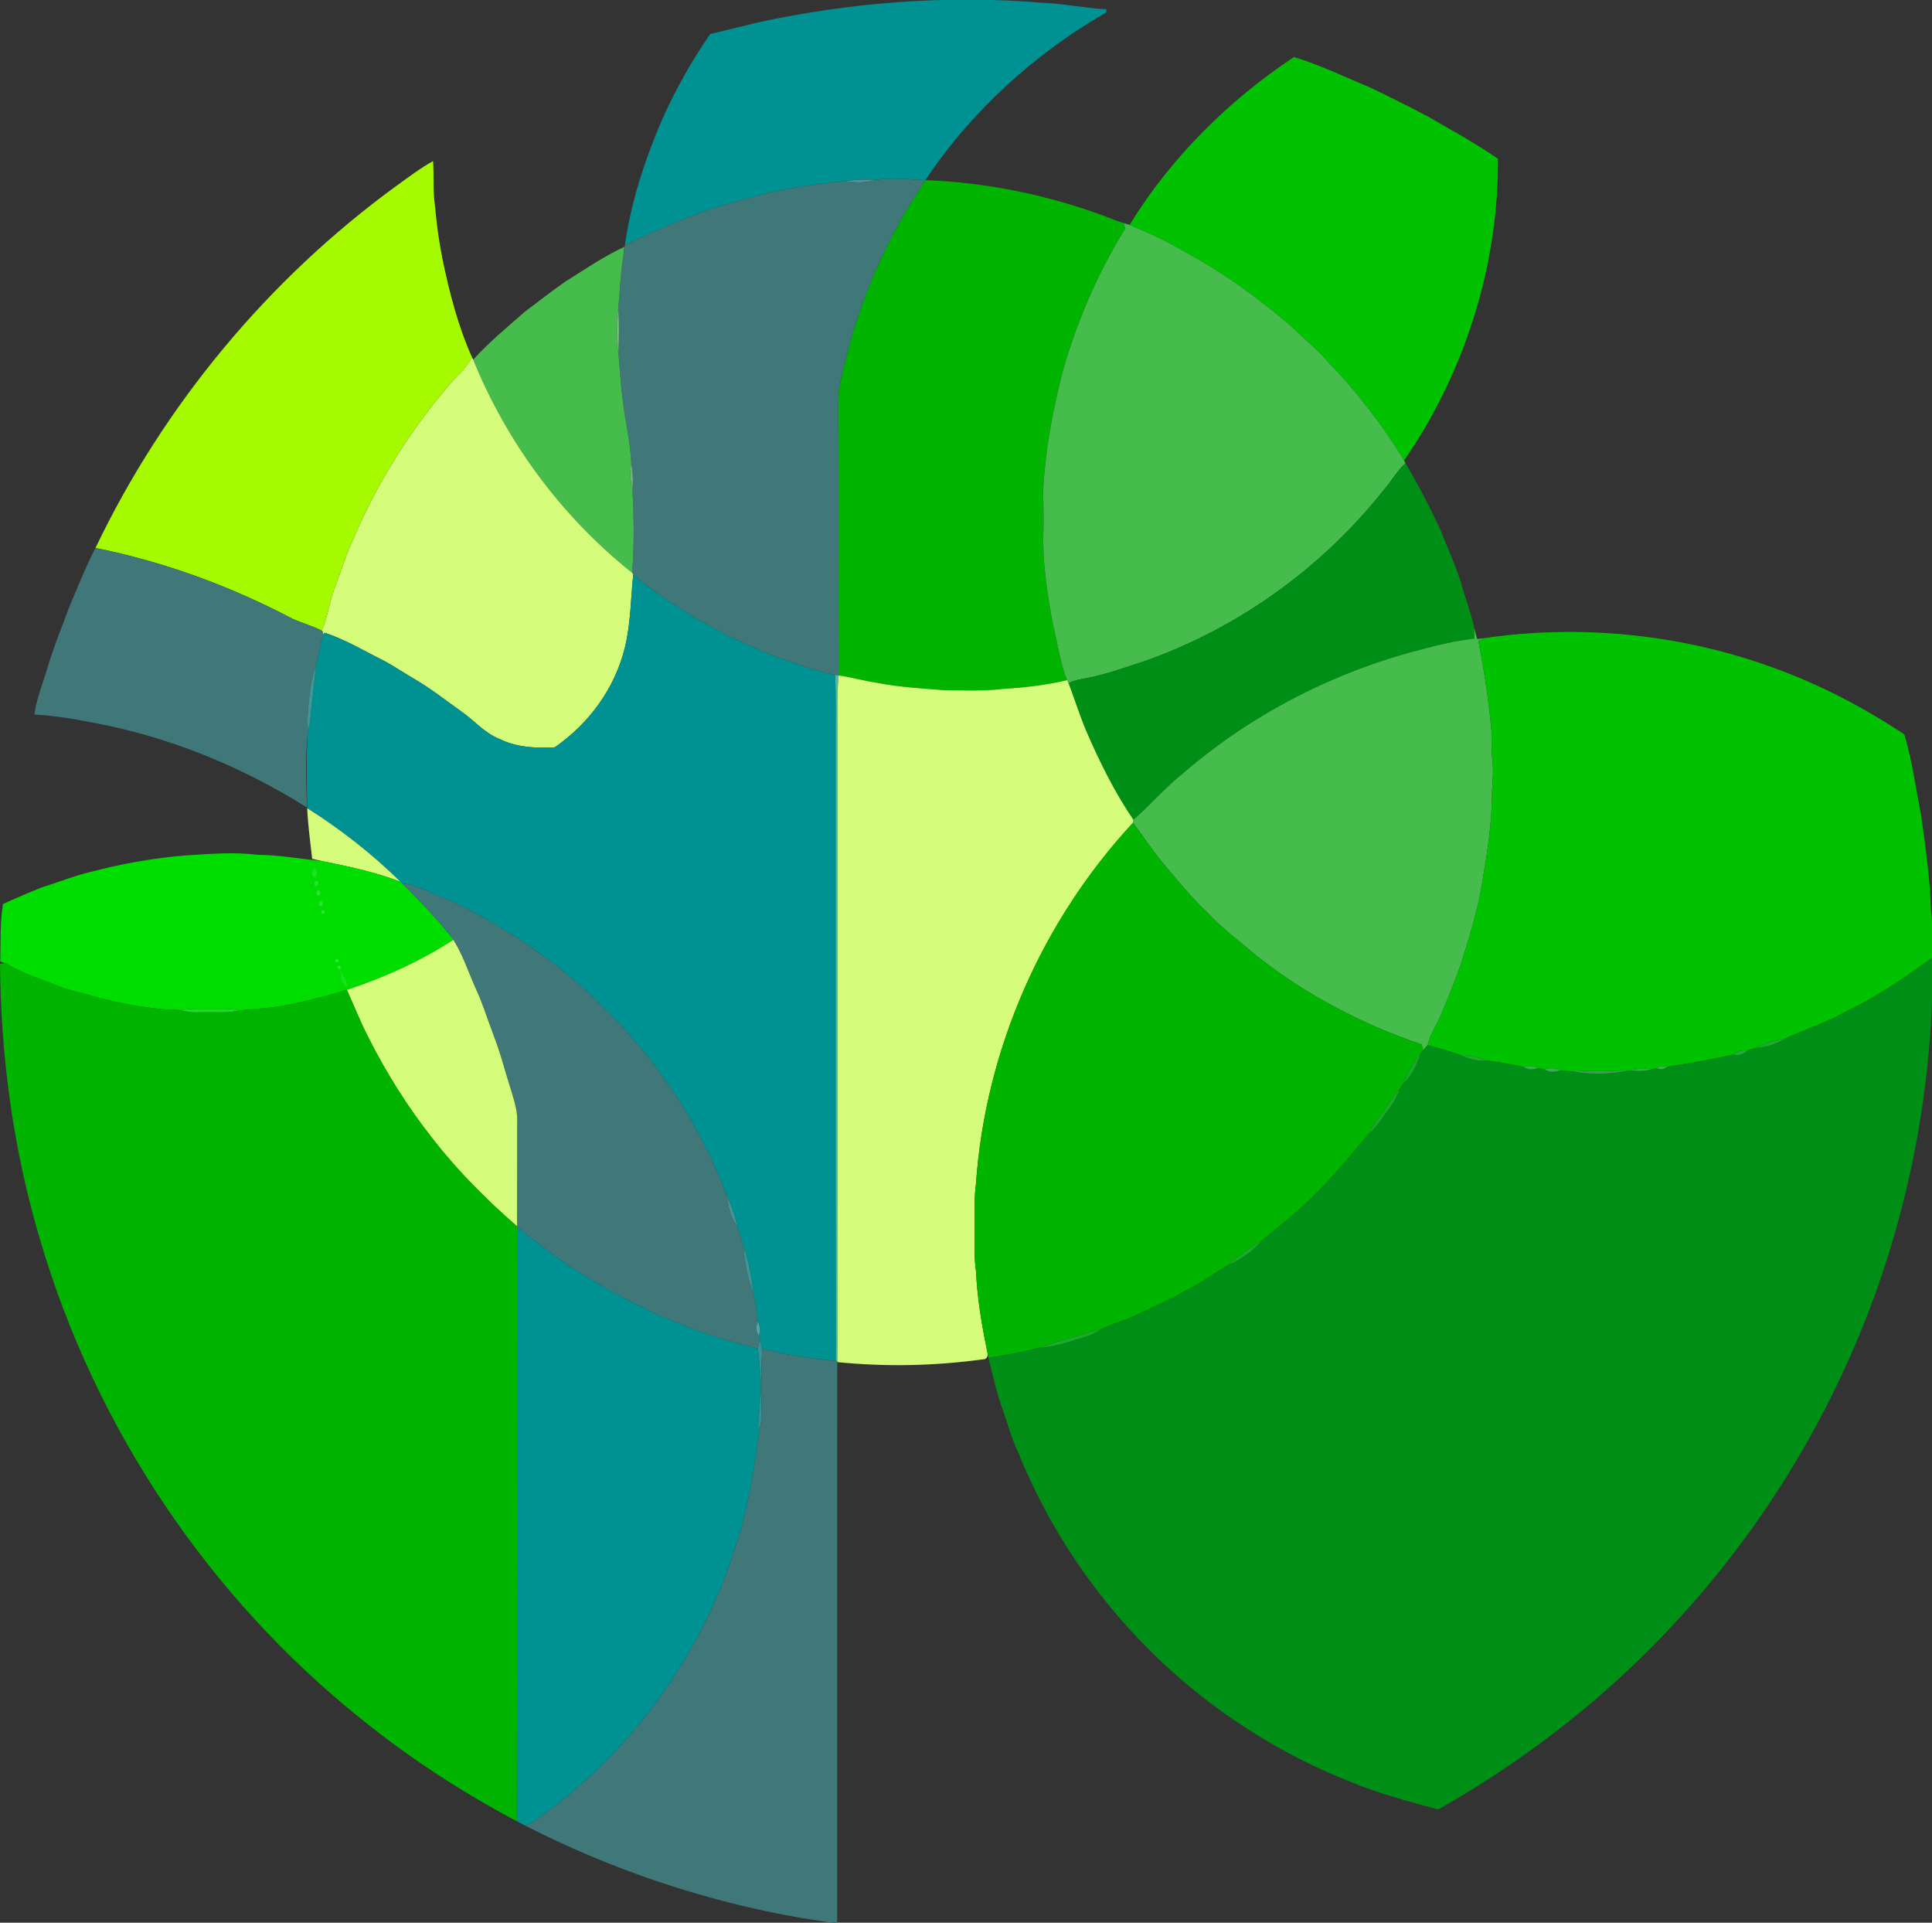 <svg width="202" height="201" viewBox="0 0 202 201" fill="none" xmlns="http://www.w3.org/2000/svg">
<rect x="0" y="0" width="202" height="201" fill="#333333" stroke="none"/>
<g clip-path="url(#clip0_242_5075)">
<path d="M109.013 0.29C111.249 0.382 113.438 0.861 115.67 0.964C115.672 1.075 115.675 1.186 115.677 1.296C108.172 5.601 101.554 11.63 96.748 18.833C94.95 18.773 93.317 18.513 91.531 18.821C90.476 18.756 89.463 18.753 88.42 18.948C85.033 19.242 81.679 19.743 78.407 20.689C73.811 21.779 69.569 23.589 65.331 25.633C65.974 21.115 67.421 16.678 69.231 12.495C70.63 9.37 72.306 6.378 74.254 3.559C75.922 3.145 77.598 2.76 79.266 2.341C88.996 0.237 99.084 -0.547 109.013 0.29Z" fill="#009192"/>
<path d="M135.287 5.964C138.041 6.794 140.588 8.048 143.239 9.141C145.286 10.123 147.33 11.139 149.335 12.201C151.789 13.628 154.278 14.981 156.616 16.599C156.695 27.763 153.134 38.962 146.805 48.145C145.514 45.99 144.034 43.896 142.442 41.951C141.407 40.57 140.29 39.32 139.076 38.095C137.921 36.667 136.483 35.57 135.193 34.275C131.671 31.225 127.845 28.435 123.723 26.247C121.932 25.168 120.03 24.319 118.104 23.507C122.406 16.507 128.451 10.499 135.287 5.964Z" fill="#00C200"/>
<path d="M45.281 16.837C45.384 18.397 45.247 19.911 45.473 21.454C45.639 23.315 45.875 25.156 46.246 26.988C46.959 30.488 47.895 34.104 49.357 37.368C48.803 38.401 47.821 39.253 47.045 40.143C42.902 44.979 39.452 50.441 36.965 56.307C36.163 58.005 35.653 59.786 34.974 61.533C34.417 62.966 34.287 64.54 33.628 65.919C32.653 65.424 31.605 65.142 30.611 64.701C24.137 61.29 17.162 58.722 9.982 57.285C17.152 42.319 28.056 29.181 41.474 19.41C42.714 18.522 43.944 17.578 45.281 16.837Z" fill="#A6FA00"/>
<path d="M91.531 18.821C90.452 19.127 89.52 19.114 88.42 18.948C89.462 18.753 90.476 18.756 91.531 18.821Z" fill="#589495"/>
<path d="M91.531 18.821C93.318 18.512 94.95 18.772 96.748 18.833C96.113 19.935 95.359 20.963 94.736 22.073C91.965 26.82 89.8 31.971 88.502 37.317C88.146 38.817 87.657 40.372 87.645 41.922C87.696 51.484 87.643 61.047 87.674 70.609L87.318 70.546C85.31 70.202 83.367 69.395 81.429 68.772C75.978 66.68 70.717 63.796 66.205 60.075L66.092 59.87C66.318 56.998 66.285 54.096 66.128 51.221C66.215 50.201 66.176 49.317 65.996 48.311C65.888 45.986 65.29 43.752 65.064 41.438C64.857 39.953 64.811 38.458 64.66 36.968C64.739 35.368 64.751 33.764 64.652 32.161C64.809 30.37 64.881 28.582 65.165 26.803C65.221 26.413 65.281 26.023 65.331 25.633C69.569 23.589 73.811 21.779 78.407 20.689C81.679 19.742 85.033 19.242 88.421 18.948C89.521 19.114 90.453 19.126 91.531 18.821Z" fill="#407879"/>
<path d="M96.748 18.832C103.164 19.068 109.549 20.383 115.561 22.621C116.197 22.862 116.844 23.137 117.502 23.327C117.552 23.512 117.603 23.695 117.656 23.88C114.692 28.666 112.477 33.88 110.984 39.303C110.19 42.628 109.491 45.957 109.207 49.368C108.947 51.31 109.166 53.212 109.106 55.162C108.947 58.623 109.487 62.147 110.151 65.537C110.596 67.376 110.864 69.347 111.572 71.105C109.359 71.627 107.062 71.887 104.794 72.024C102.854 72.27 100.86 72.154 98.898 72.166C96.473 71.978 94.063 71.841 91.672 71.377C90.324 71.184 89.017 70.794 87.673 70.609C87.642 61.047 87.695 51.484 87.644 41.922C87.657 40.372 88.145 38.817 88.502 37.317C89.799 31.971 91.964 26.82 94.735 22.073C95.359 20.963 96.112 19.935 96.748 18.832Z" fill="#00B400"/>
<path d="M117.502 23.327C117.704 23.385 117.904 23.445 118.104 23.508C120.03 24.319 121.932 25.169 123.723 26.247C127.845 28.435 131.671 31.225 135.193 34.275C136.484 35.57 137.921 36.668 139.077 38.095C140.29 39.321 141.407 40.57 142.443 41.952C144.034 43.897 145.515 45.991 146.805 48.145C146.851 48.239 146.902 48.333 146.95 48.427C146.025 49.272 145.455 50.345 144.622 51.291C138.203 59.372 129.528 65.609 119.801 69.071C117.634 69.762 115.588 70.546 113.339 70.941C112.778 71.038 112.232 71.153 111.724 71.423C111.673 71.317 111.623 71.211 111.572 71.105C110.864 69.348 110.597 67.376 110.152 65.537C109.487 62.148 108.948 58.624 109.107 55.162C109.167 53.212 108.948 51.311 109.208 49.368C109.492 45.957 110.19 42.628 110.985 39.304C112.477 33.88 114.692 28.666 117.656 23.881C117.603 23.695 117.553 23.512 117.502 23.327Z" fill="#46BC4C"/>
<path d="M65.275 25.807C65.242 26.139 65.206 26.471 65.165 26.803C64.881 28.582 64.808 30.371 64.652 32.162C64.37 33.743 64.365 35.392 64.659 36.969C64.811 38.459 64.856 39.954 65.064 41.439C65.29 43.752 65.887 45.986 65.995 48.311C65.87 49.327 65.861 50.227 66.128 51.222C66.284 54.096 66.318 56.999 66.092 59.871C58.768 54.05 52.994 46.251 49.477 37.592C51.143 35.77 53.028 34.203 54.882 32.583C56.297 31.507 57.711 30.414 59.17 29.398C61.182 28.146 63.113 26.806 65.275 25.807Z" fill="#46BC4C"/>
<path d="M64.652 32.161C64.75 33.764 64.738 35.367 64.659 36.968C64.365 35.392 64.37 33.743 64.652 32.161Z" fill="#6ABB76"/>
<path d="M49.356 37.368L49.476 37.592C52.994 46.251 58.767 54.05 66.091 59.87L66.205 60.075C65.937 62.692 65.957 65.106 65.34 67.672C64.295 71.952 61.611 75.621 58.009 78.124C56.006 78.228 54.082 78.146 52.243 77.263C50.579 76.584 49.621 75.337 48.186 74.34C46.616 73.233 45.148 72.058 43.489 71.083C42.381 70.438 41.317 69.713 40.19 69.102C38.108 68.074 36.165 66.878 33.945 66.146C33.873 66.223 33.8 66.3 33.728 66.38C33.74 66.266 33.747 66.153 33.755 66.04L33.627 65.92C34.287 64.54 34.417 62.966 34.973 61.534C35.652 59.786 36.162 58.005 36.964 56.308C39.451 50.442 42.901 44.98 47.045 40.144C47.82 39.253 48.802 38.401 49.356 37.368Z" fill="#D4FB79"/>
<path d="M65.996 48.311C66.176 49.317 66.215 50.201 66.128 51.221C65.861 50.227 65.871 49.327 65.996 48.311Z" fill="#69B679"/>
<path d="M146.95 48.427C148.298 50.697 149.514 53.039 150.626 55.437C151.353 57.353 152.258 59.18 152.817 61.146C153.26 62.675 153.826 64.134 154.148 65.696C154.153 66.05 154.156 66.404 154.151 66.757C152.237 66.989 150.359 67.407 148.503 67.923C139.392 70.265 130.77 74.713 123.656 80.876C121.809 82.337 120.283 84.159 118.501 85.702C116.529 82.801 114.943 79.595 113.556 76.377C112.872 74.752 112.354 73.067 111.724 71.423C112.232 71.153 112.778 71.037 113.339 70.941C115.588 70.546 117.634 69.762 119.801 69.071C129.528 65.609 138.203 59.372 144.621 51.291C145.454 50.345 146.025 49.272 146.95 48.427Z" fill="#008F16"/>
<path d="M9.982 57.285C17.162 58.722 24.137 61.291 30.611 64.702C31.605 65.142 32.653 65.424 33.627 65.92L33.755 66.04C33.748 66.153 33.741 66.266 33.729 66.379C33.529 67.511 33.276 68.633 33.002 69.75C32.773 70.412 32.566 71.073 32.479 71.772C32.277 73.36 32.063 74.874 32.2 76.478L32.166 76.738C31.892 79.263 32.022 81.865 32.084 84.404C25.131 80.055 17.477 76.935 9.39 75.486C7.483 75.101 5.543 74.809 3.6 74.696C3.797 73.096 4.459 71.512 4.919 69.966C5.564 67.725 6.457 65.588 7.262 63.397C8.148 61.351 8.954 59.261 9.982 57.285Z" fill="#407879"/>
<path d="M66.205 60.075C70.717 63.797 75.977 66.68 81.428 68.772C83.366 69.396 85.309 70.202 87.317 70.546C87.387 72.159 87.394 73.77 87.38 75.382C87.392 97.678 87.363 119.98 87.394 142.276C84.794 142.064 82.23 141.614 79.692 141.019C79.62 140.687 79.531 140.357 79.442 140.03L79.355 139.666C79.49 139.086 79.504 138.706 79.235 138.159C79.124 137.156 78.989 136.157 78.76 135.17C78.58 133.547 78.313 131.879 77.74 130.343C77.542 129.621 77.316 128.913 77.061 128.208C76.868 127.101 76.507 126.114 76.028 125.103C74.376 120.76 72.195 116.536 69.426 112.795C68.48 111.343 67.411 110.029 66.27 108.729C64.861 106.938 63.164 105.441 61.575 103.799C60.308 102.738 59.056 101.655 57.776 100.612C56.163 99.558 54.727 98.308 53.018 97.411C50.94 96.12 48.867 94.888 46.592 93.964C45.018 93.335 43.73 92.522 42.066 92.358C42.006 92.3 41.943 92.245 41.88 92.189C38.936 89.286 35.611 86.699 32.12 84.487C32.081 81.887 32.004 79.342 32.166 76.738L32.199 76.478C32.322 75.955 32.423 75.433 32.469 74.899C32.616 73.177 32.9 71.476 33.001 69.75C33.276 68.633 33.528 67.511 33.728 66.38C33.8 66.3 33.873 66.223 33.945 66.146C36.165 66.878 38.108 68.074 40.19 69.102C41.317 69.714 42.381 70.438 43.489 71.083C45.148 72.058 46.616 73.233 48.186 74.34C49.621 75.337 50.579 76.584 52.243 77.263C54.082 78.146 56.006 78.228 58.009 78.124C61.611 75.621 64.295 71.952 65.34 67.672C65.957 65.106 65.937 62.692 66.205 60.075Z" fill="#009192"/>
<path d="M154.148 65.696C154.242 66.069 154.351 66.437 154.452 66.808C154.717 66.774 154.981 66.738 155.246 66.7C155.018 66.796 154.791 66.892 154.567 66.993C155.189 70.168 155.68 73.358 155.952 76.584C155.966 77.551 155.918 78.509 156.038 79.475C156.168 80.608 156.05 81.716 155.993 82.847C156.005 86.032 155.485 89.224 154.953 92.355C154.505 95.177 153.643 97.849 152.8 100.631C152.198 102.384 151.478 104.105 150.775 105.819C150.289 107.042 149.555 108.004 149.275 109.275C149.112 109.446 148.946 109.615 148.789 109.791C148.738 109.588 148.688 109.386 148.637 109.184C142.445 107.097 136.537 103.989 131.401 99.94C129.668 98.443 127.833 97.122 126.278 95.432C124.556 93.841 123.112 92.021 121.602 90.24C120.473 88.887 119.512 87.421 118.475 86.003C118.484 85.902 118.491 85.803 118.501 85.702C120.283 84.159 121.809 82.337 123.656 80.876C130.77 74.713 139.392 70.265 148.503 67.922C150.359 67.407 152.237 66.989 154.151 66.757C154.156 66.403 154.153 66.05 154.148 65.696Z" fill="#46BC4C"/>
<path d="M184.851 69.605C189.902 71.372 194.669 73.822 199.118 76.788C199.942 79.645 200.358 82.57 200.897 85.485C201.333 88.696 201.803 91.879 201.889 95.124C202.089 96.782 202.084 98.433 202.067 100.102C201.767 100.313 201.468 100.525 201.165 100.735L201.042 100.821C199.347 102.006 197.674 103.202 195.861 104.206C194.628 105.003 193.289 105.568 192.011 106.276L191.883 106.341C190.174 107.138 188.39 107.778 186.673 108.561C185.481 108.727 184.55 109.013 183.483 109.562C183.221 109.646 182.961 109.728 182.698 109.812C182.065 109.771 181.699 109.836 181.203 110.253C178.918 110.751 176.626 111.17 174.312 111.521C173.869 111.401 173.607 111.406 173.222 111.675C173.048 111.707 172.875 111.738 172.702 111.767C171.924 111.709 171.182 111.699 170.422 111.904C170.231 111.938 170.039 111.969 169.849 112.003C168.055 111.921 166.254 111.904 164.46 112.008C164.034 111.967 163.608 111.928 163.179 111.892C162.522 111.632 162.142 111.62 161.453 111.784C161.241 111.743 161.029 111.702 160.818 111.661C160.266 111.382 159.9 111.391 159.31 111.531C158.037 111.254 156.744 111.05 155.456 110.859C154.493 110.489 153.681 110.32 152.651 110.27C151.539 109.892 150.417 109.55 149.275 109.275C149.555 108.004 150.289 107.042 150.775 105.819C151.478 104.105 152.198 102.384 152.8 100.631C153.643 97.849 154.505 95.177 154.953 92.355C155.485 89.224 156.005 86.032 155.993 82.847C156.05 81.716 156.168 80.608 156.038 79.475C155.918 78.509 155.966 77.551 155.952 76.584C155.68 73.358 155.189 70.168 154.567 66.993C154.791 66.892 155.018 66.796 155.246 66.7C165.168 65.267 175.398 66.261 184.851 69.605Z" fill="#00C200"/>
<path d="M33.001 69.749C32.9 71.475 32.616 73.177 32.469 74.898C32.424 75.433 32.322 75.955 32.2 76.478C32.062 74.874 32.277 73.36 32.479 71.772C32.566 71.073 32.773 70.412 33.001 69.749Z" fill="#3D9798"/>
<path d="M87.317 70.546L87.674 70.609C87.551 72.039 87.546 73.466 87.561 74.901C87.561 96.325 87.561 117.749 87.561 139.173C87.565 140.21 87.565 141.25 87.539 142.288L87.394 142.276C87.363 119.98 87.392 97.678 87.38 75.382C87.394 73.77 87.387 72.159 87.317 70.546Z" fill="#57B79D"/>
<path d="M87.673 70.609C89.017 70.794 90.324 71.184 91.672 71.377C94.063 71.841 96.473 71.979 98.898 72.166C100.86 72.154 102.853 72.27 104.794 72.024C107.062 71.887 109.359 71.627 111.571 71.105C111.622 71.211 111.673 71.317 111.723 71.422C112.354 73.067 112.872 74.752 113.555 76.376C114.942 79.595 116.529 82.801 118.501 85.702C118.491 85.803 118.484 85.902 118.474 86.003C108.93 96.279 103.015 109.779 102.042 123.776C101.828 125.305 101.914 126.8 101.898 128.34C101.927 129.876 101.813 131.376 102.049 132.902C102.179 135.848 102.69 138.713 103.282 141.597C103.231 141.943 103.061 142.112 102.769 142.107C97.713 142.796 92.616 142.909 87.536 142.394L87.538 142.288C87.565 141.25 87.565 140.21 87.56 139.173C87.56 117.749 87.56 96.325 87.56 74.901C87.546 73.466 87.551 72.039 87.673 70.609Z" fill="#D4FB79"/>
<path d="M32.12 84.486C35.611 86.698 38.936 89.286 41.881 92.189C39.285 91.171 36.401 90.574 33.678 90.02C33.329 89.943 32.984 89.862 32.638 89.78C32.44 88.02 32.192 86.256 32.12 84.486Z" fill="#D4FB79"/>
<path d="M118.475 86.003C119.512 87.421 120.473 88.887 121.602 90.24C123.112 92.021 124.556 93.841 126.278 95.432C127.833 97.122 129.668 98.443 131.401 99.941C136.537 103.989 142.445 107.097 148.637 109.184C148.688 109.386 148.739 109.589 148.789 109.791C148.693 109.904 148.601 110.019 148.512 110.137C147.744 111.093 147.178 112.138 146.728 113.274C146.605 113.44 146.485 113.606 146.362 113.772C145.548 114.721 144.949 115.811 144.178 116.793C143.755 117.34 143.415 117.932 143.088 118.541C141.265 120.719 139.431 122.968 137.391 124.954C135.706 126.67 133.79 128.165 131.928 129.684C130.684 130.435 129.463 131.272 128.392 132.264C126.858 133.165 125.442 134.224 123.824 134.982C122.117 135.991 120.3 136.744 118.518 137.603C117.43 138.092 116.284 138.422 115.193 138.906C113.084 139.589 110.9 140.073 108.827 140.853C107.022 141.334 105.192 141.659 103.348 141.948L103.283 141.597C102.69 138.713 102.18 135.849 102.05 132.902C101.814 131.376 101.927 129.876 101.898 128.341C101.915 126.8 101.828 125.305 102.043 123.776C103.015 109.779 108.931 96.279 118.475 86.003Z" fill="#00B400"/>
<path d="M19.447 89.423C21.944 89.279 24.39 89.048 26.886 89.358C29.169 89.375 31.405 89.787 33.678 90.02C36.401 90.574 39.286 91.171 41.881 92.189C41.944 92.244 42.006 92.3 42.066 92.358C43.819 94.12 45.548 95.889 47.103 97.829L47.387 98.253C43.952 100.489 40.148 102.203 36.259 103.484C34.372 104.035 32.467 104.557 30.541 104.962C28.757 105.342 26.976 105.46 25.143 105.616C24.452 105.522 23.761 105.45 23.061 105.465C21.616 105.498 20.198 105.385 18.761 105.599C15.669 105.506 12.66 104.964 9.689 104.121C8.492 103.765 7.305 103.565 6.159 103.113C4.329 102.35 2.451 101.837 0.752 100.78L0.634 100.725L0.48 100.672C0.33 100.617 0.179 100.564 0.029 100.511C0.085 98.525 -0.014 96.467 0.311 94.505C1.64 93.901 2.995 93.313 4.353 92.776C6.06 92.244 7.719 91.57 9.455 91.154C12.727 90.299 16.076 89.686 19.447 89.423Z" fill="#00DE00"/>
<path d="M32.755 90.873C33.198 90.62 33.283 91.626 32.888 91.696C32.565 91.626 32.568 91.075 32.755 90.873Z" fill="#1CE123"/>
<path d="M32.987 92.098C33.37 91.992 33.372 92.711 32.989 92.615C32.823 92.447 32.823 92.273 32.987 92.098Z" fill="#26E230"/>
<path d="M42.066 92.358C43.73 92.522 45.018 93.335 46.593 93.963C48.868 94.888 50.941 96.12 53.019 97.411C54.728 98.308 56.163 99.558 57.776 100.612C59.057 101.654 60.309 102.738 61.575 103.799C63.164 105.441 64.862 106.938 66.27 108.729C67.412 110.029 68.481 111.343 69.427 112.795C72.195 116.536 74.377 120.76 76.028 125.103C76.154 126.249 76.394 127.248 77.061 128.208C77.317 128.913 77.543 129.621 77.74 130.343C77.822 131.934 78.2 133.68 78.761 135.17C78.99 136.157 79.125 137.156 79.235 138.159C79.021 138.793 79.016 139.086 79.356 139.666L79.442 140.03C79.375 140.343 79.31 140.656 79.245 140.971C72.566 139.392 66.157 136.588 60.389 132.88C58.171 131.489 56.141 129.869 54.061 128.292V128.206C54.078 124.559 54.056 120.914 54.076 117.267C54.119 116.208 53.813 115.245 53.52 114.244C52.853 112.176 52.335 110.065 51.538 108.05C50.941 106.476 50.455 104.873 49.742 103.344C48.919 101.529 48.288 99.445 47.103 97.829C45.548 95.889 43.819 94.12 42.066 92.358Z" fill="#407879"/>
<path d="M33.216 93.083C33.587 92.977 33.587 93.721 33.216 93.617C33.057 93.439 33.057 93.261 33.216 93.083Z" fill="#2CE336"/>
<path d="M33.454 94.202C33.822 94.096 33.822 94.842 33.454 94.739C33.293 94.56 33.293 94.38 33.454 94.202Z" fill="#2AE237"/>
<path d="M33.669 95.182H33.864L33.962 95.357L33.866 95.533L33.671 95.535L33.572 95.36L33.669 95.182Z" fill="#2DE338"/>
<path d="M47.103 97.83C48.287 99.445 48.918 101.529 49.742 103.344C50.454 104.873 50.941 106.476 51.538 108.05C52.334 110.065 52.852 112.176 53.519 114.244C53.813 115.246 54.119 116.208 54.075 117.268C54.056 120.914 54.078 124.559 54.061 128.206C50.866 125.423 47.888 122.455 45.285 119.107C42.649 115.782 40.376 112.164 38.474 108.375C37.655 106.784 37.005 105.109 36.259 103.484C40.147 102.203 43.951 100.49 47.387 98.253L47.103 97.83Z" fill="#D4FB79"/>
<path d="M35.123 100.263L35.315 100.261L35.412 100.439L35.315 100.615H35.123L35.026 100.439L35.123 100.263Z" fill="#2DE337"/>
<path d="M202.068 100.102C202.188 115.601 198.721 131.109 191.936 145.051C186.755 155.758 179.65 165.539 171.077 173.781C164.865 179.779 157.876 184.897 150.376 189.165C147.13 188.291 143.928 187.441 140.827 186.118C136.091 184.242 131.596 181.708 127.475 178.72C118.145 171.939 110.768 162.534 106.458 151.834C105.808 150.467 105.409 149.023 104.917 147.598C104.243 145.771 103.815 143.84 103.348 141.948C105.192 141.659 107.022 141.334 108.827 140.853C110.412 140.805 111.745 140.261 113.253 139.82C113.973 139.616 114.574 139.324 115.193 138.905C116.284 138.422 117.43 138.092 118.518 137.603C120.3 136.744 122.118 135.99 123.825 134.982C125.442 134.223 126.858 133.164 128.392 132.264C129.747 131.667 130.982 130.832 131.929 129.683C133.79 128.165 135.706 126.67 137.392 124.953C139.431 122.967 141.265 120.719 143.088 118.541C144.041 117.751 144.581 116.74 145.322 115.775C145.797 115.166 146.107 114.497 146.362 113.772C146.485 113.606 146.606 113.44 146.728 113.274C147.643 112.405 148.137 111.321 148.512 110.137C148.601 110.019 148.693 109.904 148.789 109.79C148.946 109.615 149.112 109.446 149.276 109.275C150.417 109.55 151.539 109.892 152.651 110.27C153.578 110.708 154.416 110.968 155.456 110.859C156.744 111.049 158.037 111.254 159.311 111.531C159.876 111.873 160.199 111.853 160.818 111.661C161.03 111.702 161.241 111.743 161.453 111.784C162.058 112.152 162.53 112.072 163.18 111.892C163.608 111.928 164.034 111.967 164.46 112.008C166.151 112.352 168.154 112.304 169.849 112.003C170.039 111.969 170.232 111.938 170.422 111.904C171.238 112.005 171.914 112.003 172.702 111.767C172.875 111.738 173.048 111.707 173.222 111.675C173.679 111.829 173.927 111.829 174.312 111.521C176.626 111.17 178.918 110.751 181.203 110.253C181.897 110.347 182.188 110.303 182.698 109.812C182.961 109.728 183.221 109.646 183.483 109.562C184.711 109.463 185.621 109.208 186.673 108.56C188.39 107.778 190.174 107.138 191.883 106.341L192.011 106.276C193.289 105.568 194.628 105.003 195.861 104.206C197.674 103.202 199.347 102.006 201.042 100.821L201.165 100.735C201.468 100.525 201.767 100.313 202.068 100.102Z" fill="#008F16"/>
<path d="M0.479 100.672L0.633 100.725L0.751 100.781C2.451 101.837 4.329 102.35 6.159 103.113C7.305 103.566 8.492 103.766 9.688 104.122C12.659 104.964 15.669 105.506 18.76 105.6C19.478 105.778 20.152 105.862 20.893 105.831C22.345 105.773 23.713 105.961 25.143 105.617C26.975 105.46 28.757 105.342 30.541 104.962C32.467 104.558 34.371 104.035 36.259 103.484C37.005 105.109 37.655 106.784 38.474 108.375C40.376 112.164 42.649 115.782 45.285 119.107C47.888 122.455 50.866 125.423 54.061 128.206V128.292C54.037 148.992 54.075 169.698 54.042 190.398C48.326 187.362 42.885 183.831 37.846 179.768C21.854 166.993 9.958 149.254 4.197 129.619C1.404 120.252 0.075 110.523 0 100.757C0.159 100.728 0.32 100.699 0.479 100.672Z" fill="#00B400"/>
<path d="M0.633 100.725L0.751 100.78L0.633 100.725Z" fill="#36D53D"/>
<path d="M201.165 100.735L201.042 100.822L201.165 100.735Z" fill="#39BB46"/>
<path d="M35.358 100.939L35.554 100.935L35.652 101.108L35.558 101.286L35.366 101.291L35.265 101.118L35.358 100.939Z" fill="#2EE336"/>
<path d="M35.575 101.45C35.977 102.023 36.208 102.533 36.353 103.221C35.917 103.005 35.818 102.685 35.669 102.259C35.631 101.989 35.599 101.719 35.575 101.45Z" fill="#17E11E"/>
<path d="M18.76 105.6C20.197 105.385 21.615 105.498 23.06 105.465C23.76 105.45 24.451 105.523 25.142 105.616C23.712 105.961 22.345 105.773 20.893 105.831C20.151 105.862 19.477 105.778 18.76 105.6Z" fill="#27D62D"/>
<path d="M192.01 106.276L191.883 106.341L192.01 106.276Z" fill="#39B44B"/>
<path d="M186.674 108.561C185.621 109.208 184.711 109.463 183.483 109.562C184.55 109.013 185.482 108.727 186.674 108.561Z" fill="#18AE28"/>
<path d="M182.698 109.812C182.188 110.303 181.897 110.347 181.203 110.253C181.699 109.836 182.065 109.771 182.698 109.812Z" fill="#24AA38"/>
<path d="M148.512 110.137C148.136 111.322 147.642 112.405 146.728 113.274C147.178 112.138 147.744 111.093 148.512 110.137Z" fill="#18AA28"/>
<path d="M152.65 110.27C153.681 110.32 154.492 110.489 155.455 110.859C154.415 110.968 153.577 110.708 152.65 110.27Z" fill="#19AD2A"/>
<path d="M159.311 111.531C159.9 111.391 160.266 111.382 160.818 111.661C160.199 111.853 159.876 111.873 159.311 111.531Z" fill="#34B643"/>
<path d="M174.312 111.522C173.927 111.83 173.679 111.83 173.222 111.676C173.607 111.406 173.869 111.401 174.312 111.522Z" fill="#35B744"/>
<path d="M161.453 111.784C162.142 111.62 162.522 111.632 163.179 111.892C162.529 112.073 162.057 112.152 161.453 111.784Z" fill="#32B544"/>
<path d="M172.702 111.767C171.915 112.003 171.238 112.005 170.422 111.904C171.183 111.7 171.924 111.709 172.702 111.767Z" fill="#34B047"/>
<path d="M164.46 112.008C166.254 111.904 168.055 111.921 169.848 112.003C168.153 112.304 166.15 112.352 164.46 112.008Z" fill="#30A645"/>
<path d="M146.362 113.772C146.107 114.497 145.796 115.166 145.322 115.775C144.581 116.74 144.041 117.751 143.088 118.541C143.415 117.932 143.755 117.339 144.179 116.793C144.949 115.811 145.548 114.72 146.362 113.772Z" fill="#18AB27"/>
<path d="M76.028 125.103C76.507 126.114 76.869 127.101 77.061 128.208C76.394 127.247 76.153 126.248 76.028 125.103Z" fill="#429495"/>
<path d="M54.061 128.292C56.141 129.869 58.171 131.489 60.389 132.88C66.157 136.587 72.566 139.392 79.245 140.971C79.401 142.709 79.686 144.396 79.507 146.153C79.37 147.311 79.296 148.433 79.377 149.6C79.045 152.058 78.73 154.506 78.171 156.928C77.736 159.27 76.955 161.576 76.173 163.841C72.333 174.539 65.105 183.917 55.8 190.433C55.52 190.614 55.217 190.737 54.906 190.85C54.615 190.706 54.326 190.554 54.042 190.397C54.076 169.698 54.037 148.991 54.061 128.292Z" fill="#009192"/>
<path d="M131.928 129.684C130.982 130.832 129.747 131.667 128.392 132.264C129.463 131.272 130.684 130.435 131.928 129.684Z" fill="#19AB28"/>
<path d="M77.74 130.343C78.313 131.879 78.581 133.547 78.761 135.17C78.2 133.68 77.822 131.934 77.74 130.343Z" fill="#3E9596"/>
<path d="M79.235 138.159C79.504 138.706 79.49 139.086 79.355 139.666C79.016 139.086 79.02 138.792 79.235 138.159Z" fill="#57A5A6"/>
<path d="M115.193 138.905C114.574 139.324 113.972 139.615 113.252 139.82C111.745 140.261 110.411 140.805 108.827 140.853C110.9 140.073 113.084 139.589 115.193 138.905Z" fill="#1AAC29"/>
<path d="M79.442 140.03C79.531 140.357 79.62 140.687 79.692 141.019C79.576 143.133 79.584 145.244 79.637 147.357C79.665 148.123 79.559 148.859 79.377 149.601C79.295 148.433 79.369 147.312 79.507 146.154C79.685 144.396 79.401 142.709 79.244 140.971C79.309 140.656 79.374 140.343 79.442 140.03Z" fill="#369394"/>
<path d="M79.693 141.019C82.23 141.614 84.794 142.064 87.395 142.276L87.539 142.288L87.537 142.394C87.518 161.957 87.537 181.53 87.527 201.095C86.256 200.874 84.98 200.698 83.709 200.493C73.683 198.753 63.971 195.465 54.906 190.85C55.217 190.737 55.52 190.614 55.8 190.434C65.105 183.918 72.333 174.539 76.173 163.842C76.955 161.576 77.735 159.27 78.171 156.928C78.73 154.507 79.045 152.058 79.377 149.601C79.56 148.859 79.666 148.123 79.637 147.357C79.584 145.244 79.577 143.133 79.693 141.019Z" fill="#407879"/>
</g>
<defs>
<clipPath id="clip0_242_5075">
<rect width="202" height="201" fill="white"/>
</clipPath>
</defs>
</svg>
